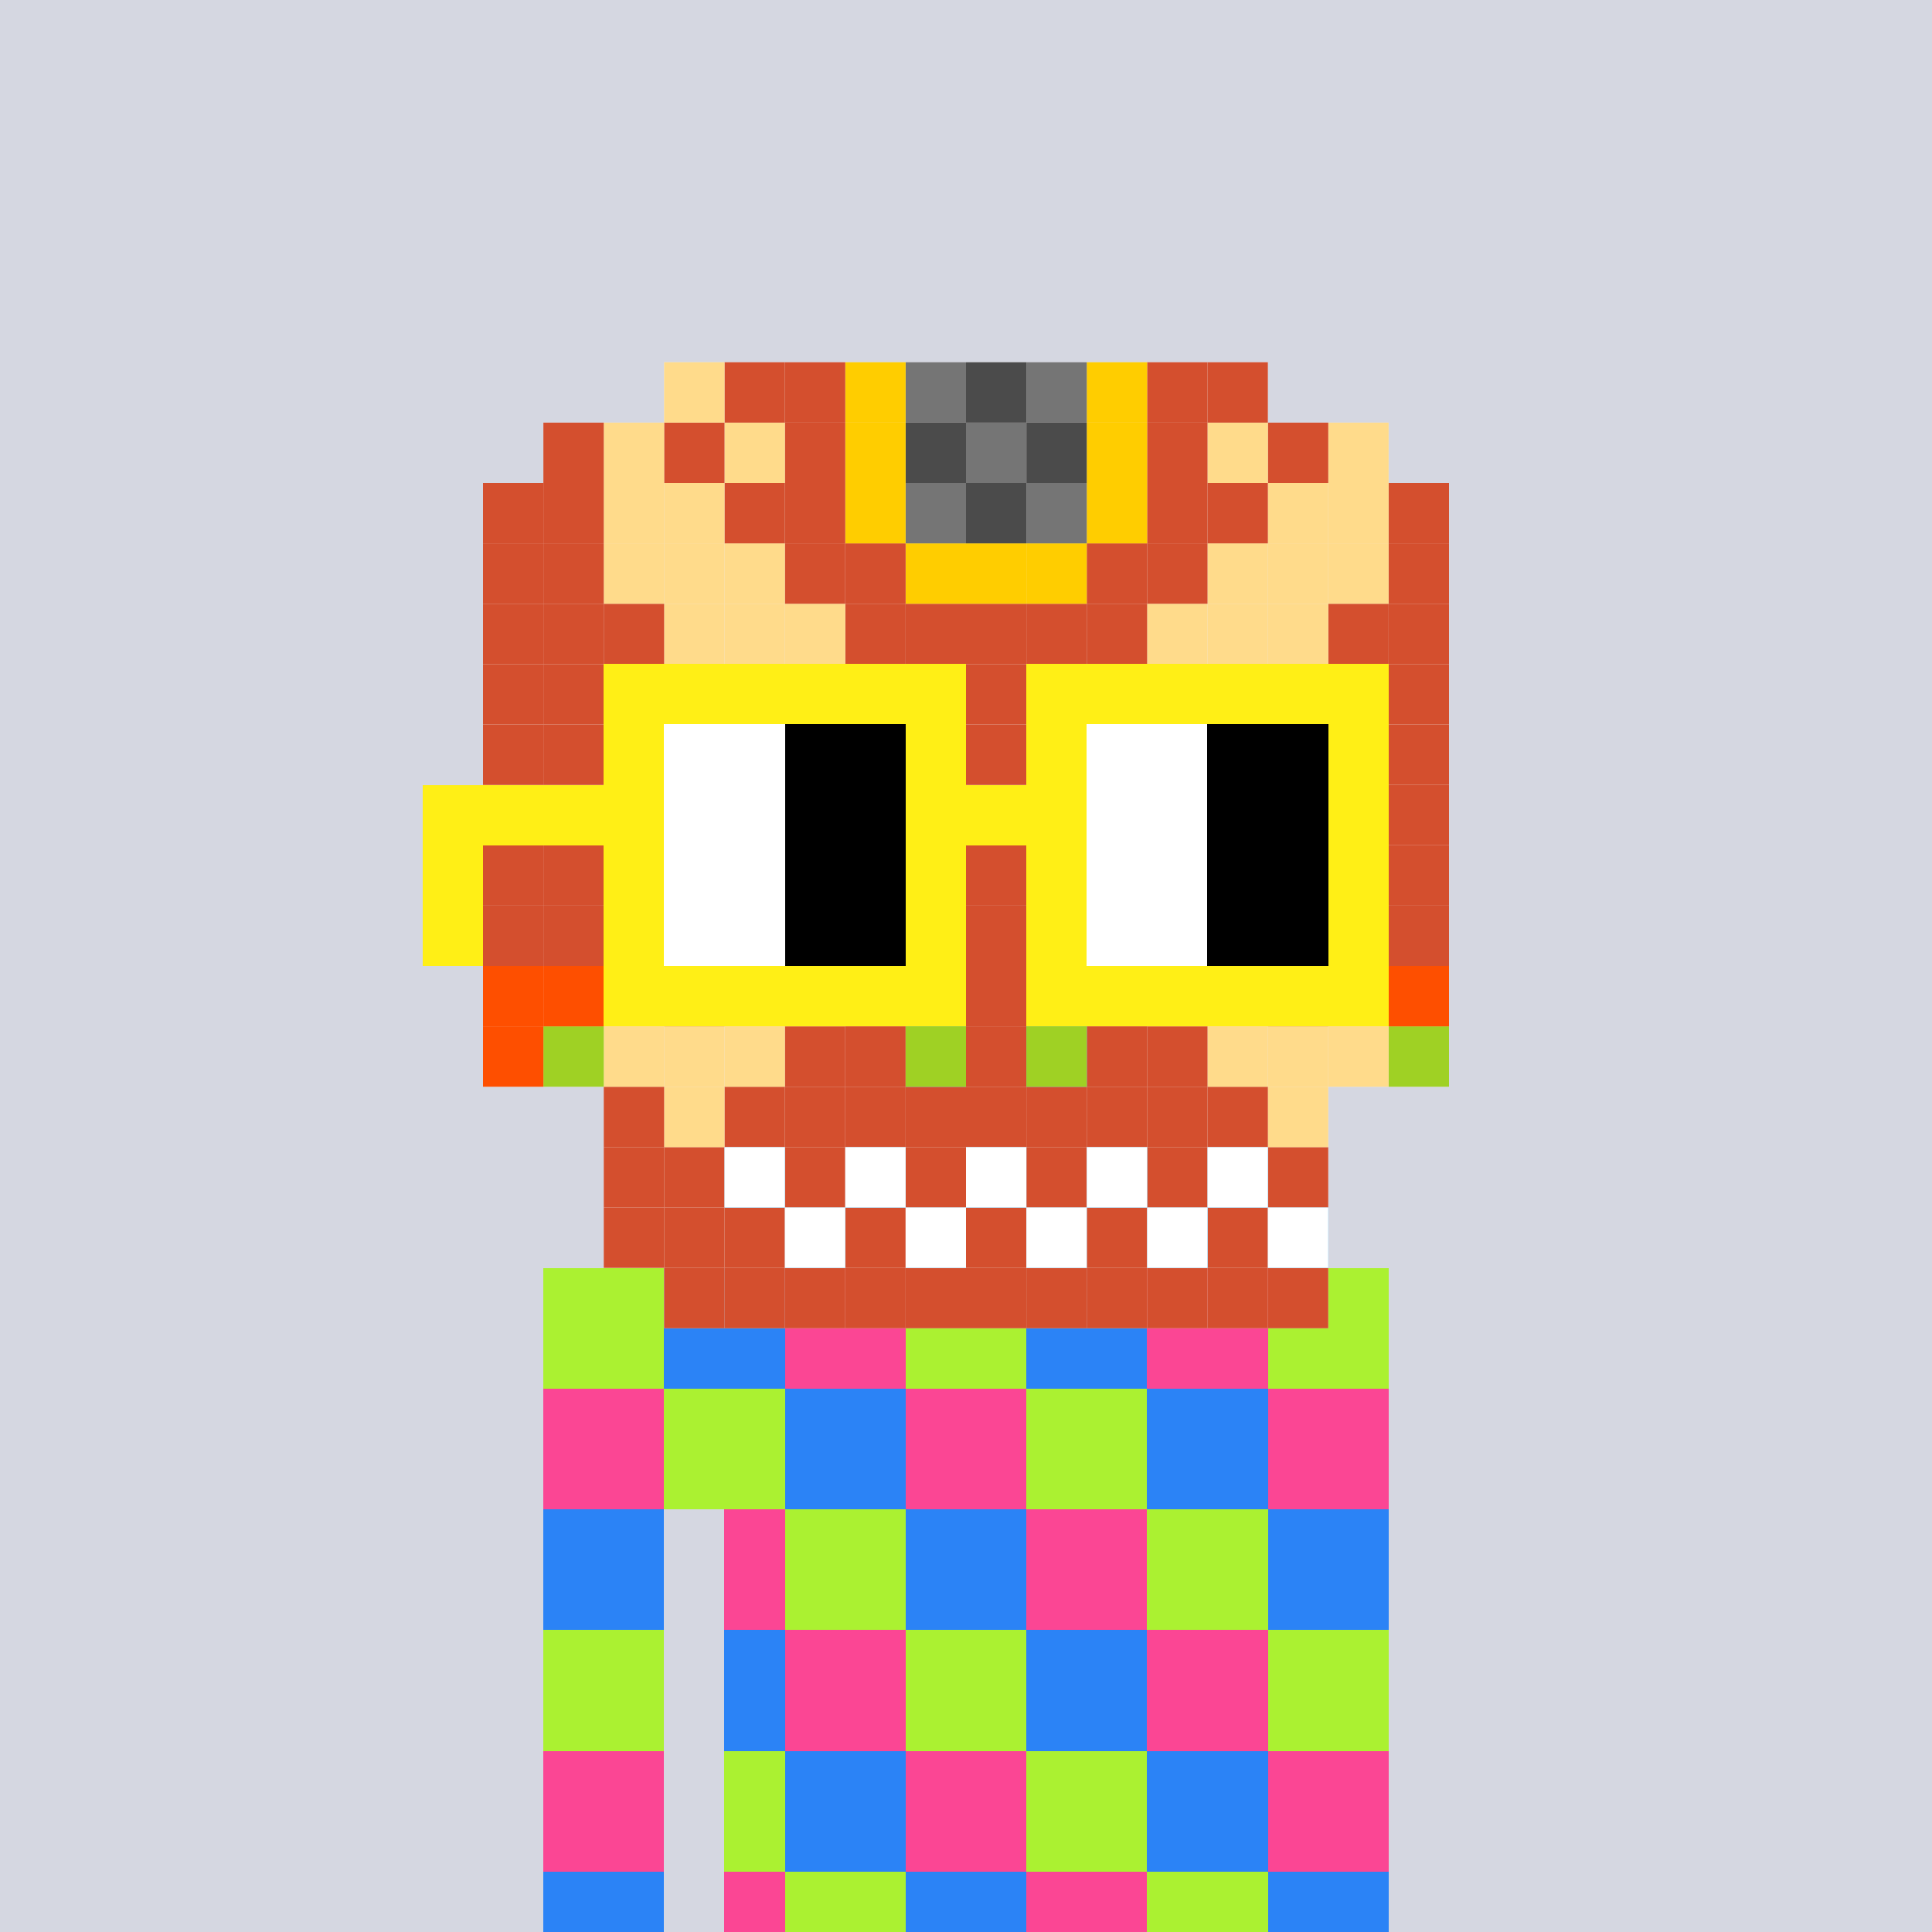 <svg xmlns="http://www.w3.org/2000/svg"  width="320" height="320" ><rect width="100%" height="100%" fill="#333333" stroke="none"/><svg xmlns="http://www.w3.org/2000/svg" width="320" height="320" viewBox="0 0 320 320" shape-rendering="crispEdges"><rect width="100%" height="100%" fill="#d5d7e1"/></svg><svg xmlns="http://www.w3.org/2000/svg" width="320" height="320" viewBox="0 0 320 320" shape-rendering="crispEdges"><rect width="100%" height="100%" fill="none"/><rect width="140" height="10" x="90" y="210" fill="#4bea69" shape-rendering="crispEdges"/><rect width="140" height="10" x="90" y="220" fill="#4bea69" shape-rendering="crispEdges"/><rect width="140" height="10" x="90" y="230" fill="#4bea69" shape-rendering="crispEdges"/><rect width="140" height="10" x="90" y="240" fill="#4bea69" shape-rendering="crispEdges"/><rect width="20" height="10" x="90" y="250" fill="#4bea69" shape-rendering="crispEdges"/><rect width="110" height="10" x="120" y="250" fill="#4bea69" shape-rendering="crispEdges"/><rect width="20" height="10" x="90" y="260" fill="#4bea69" shape-rendering="crispEdges"/><rect width="110" height="10" x="120" y="260" fill="#4bea69" shape-rendering="crispEdges"/><rect width="20" height="10" x="90" y="270" fill="#4bea69" shape-rendering="crispEdges"/><rect width="110" height="10" x="120" y="270" fill="#4bea69" shape-rendering="crispEdges"/><rect width="20" height="10" x="90" y="280" fill="#4bea69" shape-rendering="crispEdges"/><rect width="110" height="10" x="120" y="280" fill="#4bea69" shape-rendering="crispEdges"/><rect width="20" height="10" x="90" y="290" fill="#4bea69" shape-rendering="crispEdges"/><rect width="110" height="10" x="120" y="290" fill="#4bea69" shape-rendering="crispEdges"/><rect width="20" height="10" x="90" y="300" fill="#4bea69" shape-rendering="crispEdges"/><rect width="110" height="10" x="120" y="300" fill="#4bea69" shape-rendering="crispEdges"/><rect width="20" height="10" x="90" y="310" fill="#4bea69" shape-rendering="crispEdges"/><rect width="110" height="10" x="120" y="310" fill="#4bea69" shape-rendering="crispEdges"/></svg><svg xmlns="http://www.w3.org/2000/svg" width="320" height="320" viewBox="0 0 320 320" shape-rendering="crispEdges"><rect width="100%" height="100%" fill="none"/><rect width="20" height="10" x="90" y="210" fill="#abf131" shape-rendering="crispEdges"/><rect width="20" height="10" x="110" y="210" fill="#2b83f6" shape-rendering="crispEdges"/><rect width="20" height="10" x="130" y="210" fill="#fb4694" shape-rendering="crispEdges"/><rect width="20" height="10" x="150" y="210" fill="#abf131" shape-rendering="crispEdges"/><rect width="20" height="10" x="170" y="210" fill="#2b83f6" shape-rendering="crispEdges"/><rect width="20" height="10" x="190" y="210" fill="#fb4694" shape-rendering="crispEdges"/><rect width="20" height="10" x="210" y="210" fill="#abf131" shape-rendering="crispEdges"/><rect width="20" height="10" x="90" y="220" fill="#abf131" shape-rendering="crispEdges"/><rect width="20" height="10" x="110" y="220" fill="#2b83f6" shape-rendering="crispEdges"/><rect width="20" height="10" x="130" y="220" fill="#fb4694" shape-rendering="crispEdges"/><rect width="20" height="10" x="150" y="220" fill="#abf131" shape-rendering="crispEdges"/><rect width="20" height="10" x="170" y="220" fill="#2b83f6" shape-rendering="crispEdges"/><rect width="20" height="10" x="190" y="220" fill="#fb4694" shape-rendering="crispEdges"/><rect width="20" height="10" x="210" y="220" fill="#abf131" shape-rendering="crispEdges"/><rect width="20" height="10" x="90" y="230" fill="#fb4694" shape-rendering="crispEdges"/><rect width="20" height="10" x="110" y="230" fill="#abf131" shape-rendering="crispEdges"/><rect width="20" height="10" x="130" y="230" fill="#2b83f6" shape-rendering="crispEdges"/><rect width="20" height="10" x="150" y="230" fill="#fb4694" shape-rendering="crispEdges"/><rect width="20" height="10" x="170" y="230" fill="#abf131" shape-rendering="crispEdges"/><rect width="20" height="10" x="190" y="230" fill="#2b83f6" shape-rendering="crispEdges"/><rect width="20" height="10" x="210" y="230" fill="#fb4694" shape-rendering="crispEdges"/><rect width="20" height="10" x="90" y="240" fill="#fb4694" shape-rendering="crispEdges"/><rect width="20" height="10" x="110" y="240" fill="#abf131" shape-rendering="crispEdges"/><rect width="20" height="10" x="130" y="240" fill="#2b83f6" shape-rendering="crispEdges"/><rect width="20" height="10" x="150" y="240" fill="#fb4694" shape-rendering="crispEdges"/><rect width="20" height="10" x="170" y="240" fill="#abf131" shape-rendering="crispEdges"/><rect width="20" height="10" x="190" y="240" fill="#2b83f6" shape-rendering="crispEdges"/><rect width="20" height="10" x="210" y="240" fill="#fb4694" shape-rendering="crispEdges"/><rect width="20" height="10" x="90" y="250" fill="#2b83f6" shape-rendering="crispEdges"/><rect width="10" height="10" x="120" y="250" fill="#fb4694" shape-rendering="crispEdges"/><rect width="20" height="10" x="130" y="250" fill="#abf131" shape-rendering="crispEdges"/><rect width="20" height="10" x="150" y="250" fill="#2b83f6" shape-rendering="crispEdges"/><rect width="20" height="10" x="170" y="250" fill="#fb4694" shape-rendering="crispEdges"/><rect width="20" height="10" x="190" y="250" fill="#abf131" shape-rendering="crispEdges"/><rect width="20" height="10" x="210" y="250" fill="#2b83f6" shape-rendering="crispEdges"/><rect width="20" height="10" x="90" y="260" fill="#2b83f6" shape-rendering="crispEdges"/><rect width="10" height="10" x="120" y="260" fill="#fb4694" shape-rendering="crispEdges"/><rect width="20" height="10" x="130" y="260" fill="#abf131" shape-rendering="crispEdges"/><rect width="20" height="10" x="150" y="260" fill="#2b83f6" shape-rendering="crispEdges"/><rect width="20" height="10" x="170" y="260" fill="#fb4694" shape-rendering="crispEdges"/><rect width="20" height="10" x="190" y="260" fill="#abf131" shape-rendering="crispEdges"/><rect width="20" height="10" x="210" y="260" fill="#2b83f6" shape-rendering="crispEdges"/><rect width="20" height="10" x="90" y="270" fill="#abf131" shape-rendering="crispEdges"/><rect width="10" height="10" x="120" y="270" fill="#2b83f6" shape-rendering="crispEdges"/><rect width="20" height="10" x="130" y="270" fill="#fb4694" shape-rendering="crispEdges"/><rect width="20" height="10" x="150" y="270" fill="#abf131" shape-rendering="crispEdges"/><rect width="20" height="10" x="170" y="270" fill="#2b83f6" shape-rendering="crispEdges"/><rect width="20" height="10" x="190" y="270" fill="#fb4694" shape-rendering="crispEdges"/><rect width="20" height="10" x="210" y="270" fill="#abf131" shape-rendering="crispEdges"/><rect width="20" height="10" x="90" y="280" fill="#abf131" shape-rendering="crispEdges"/><rect width="10" height="10" x="120" y="280" fill="#2b83f6" shape-rendering="crispEdges"/><rect width="20" height="10" x="130" y="280" fill="#fb4694" shape-rendering="crispEdges"/><rect width="20" height="10" x="150" y="280" fill="#abf131" shape-rendering="crispEdges"/><rect width="20" height="10" x="170" y="280" fill="#2b83f6" shape-rendering="crispEdges"/><rect width="20" height="10" x="190" y="280" fill="#fb4694" shape-rendering="crispEdges"/><rect width="20" height="10" x="210" y="280" fill="#abf131" shape-rendering="crispEdges"/><rect width="20" height="10" x="90" y="290" fill="#fb4694" shape-rendering="crispEdges"/><rect width="10" height="10" x="120" y="290" fill="#abf131" shape-rendering="crispEdges"/><rect width="20" height="10" x="130" y="290" fill="#2b83f6" shape-rendering="crispEdges"/><rect width="20" height="10" x="150" y="290" fill="#fb4694" shape-rendering="crispEdges"/><rect width="20" height="10" x="170" y="290" fill="#abf131" shape-rendering="crispEdges"/><rect width="20" height="10" x="190" y="290" fill="#2b83f6" shape-rendering="crispEdges"/><rect width="20" height="10" x="210" y="290" fill="#fb4694" shape-rendering="crispEdges"/><rect width="20" height="10" x="90" y="300" fill="#fb4694" shape-rendering="crispEdges"/><rect width="10" height="10" x="120" y="300" fill="#abf131" shape-rendering="crispEdges"/><rect width="20" height="10" x="130" y="300" fill="#2b83f6" shape-rendering="crispEdges"/><rect width="20" height="10" x="150" y="300" fill="#fb4694" shape-rendering="crispEdges"/><rect width="20" height="10" x="170" y="300" fill="#abf131" shape-rendering="crispEdges"/><rect width="20" height="10" x="190" y="300" fill="#2b83f6" shape-rendering="crispEdges"/><rect width="20" height="10" x="210" y="300" fill="#fb4694" shape-rendering="crispEdges"/><rect width="20" height="10" x="90" y="310" fill="#2b83f6" shape-rendering="crispEdges"/><rect width="10" height="10" x="120" y="310" fill="#fb4694" shape-rendering="crispEdges"/><rect width="20" height="10" x="130" y="310" fill="#abf131" shape-rendering="crispEdges"/><rect width="20" height="10" x="150" y="310" fill="#2b83f6" shape-rendering="crispEdges"/><rect width="20" height="10" x="170" y="310" fill="#fb4694" shape-rendering="crispEdges"/><rect width="20" height="10" x="190" y="310" fill="#abf131" shape-rendering="crispEdges"/><rect width="20" height="10" x="210" y="310" fill="#2b83f6" shape-rendering="crispEdges"/></svg><!-- Generator: Adobe Illustrator 27.0.0, SVG Export Plug-In . SVG Version: 6.00 Build 0)  --><svg xmlns="http://www.w3.org/2000/svg" xmlns:xlink="http://www.w3.org/1999/xlink" version="1.1" id="Capa_1" x="0px" y="0px" viewBox="0 0 320 320" style="enable-background:new 0 0 320 320;" xml:space="preserve">
<style type="text/css">
	.st0{fill:#F6F1EE;}
	.st1{fill:#9FD124;}
	.st2{fill:#FE4F00;}
	.st3{fill:#D44F2E;}
	.st4{fill:#FFDB8B;}
	.st5{fill:#37B8FF;}
	.st6{fill:#FEA90C;}
	.st7{fill:#B5FF24;}
	.st8{fill:#FFFF00;}
	.st9{fill:#FFADF5;}
	.st10{fill:#FFCD00;}
	.st11{fill:#757575;}
	.st12{fill:#4B4B4B;}
	.st13{fill:#FFFFFF;}
</style>
<g id="Color_Calavera">
	<g>
		<g id="XMLID_00000142896488328729736030000010707074454747231906_">
			<g>
				<rect x="230" y="170" class="st0" width="10" height="10"/>
				<rect x="230" y="160" class="st0" width="10" height="10"/>
				<rect x="230" y="150" class="st0" width="10" height="10"/>
				<rect x="230" y="140" class="st0" width="10" height="10"/>
				<rect x="230" y="130" class="st0" width="10" height="10"/>
				<rect x="230" y="120" class="st0" width="10" height="10"/>
				<rect x="230" y="110" class="st0" width="10" height="10"/>
				<rect x="230" y="100" class="st0" width="10" height="10"/>
				<rect x="230" y="90" class="st0" width="10" height="10"/>
				<rect x="230" y="80" class="st0" width="10" height="10"/>
				<rect x="220" y="170" class="st0" width="10" height="10"/>
				<rect x="220" y="160" class="st0" width="10" height="10"/>
				<rect x="220" y="150" class="st0" width="10" height="10"/>
				<rect x="220" y="140" class="st0" width="10" height="10"/>
				<rect x="220" y="130" class="st0" width="10" height="10"/>
				<rect x="220" y="120" class="st0" width="10" height="10"/>
				<rect x="220" y="110" class="st0" width="10" height="10"/>
				<rect x="220" y="100" class="st0" width="10" height="10"/>
				<rect x="220" y="90" class="st0" width="10" height="10"/>
				<rect x="220" y="80" class="st0" width="10" height="10"/>
				<rect x="220" y="70" class="st0" width="10" height="10"/>
				<rect x="210" y="210" class="st0" width="10" height="10"/>
				<rect x="210" y="200" class="st0" width="10" height="10"/>
				<rect x="210" y="190" class="st0" width="10" height="10"/>
				<rect x="210" y="180" class="st0" width="10" height="10"/>
				<rect x="210" y="170" class="st0" width="10" height="10"/>
				<rect x="210" y="160" class="st0" width="10" height="10"/>
				<rect x="210" y="150" class="st0" width="10" height="10"/>
				<rect x="210" y="140" class="st0" width="10" height="10"/>
				<rect x="210" y="130" class="st0" width="10" height="10"/>
				<rect x="210" y="120" class="st0" width="10" height="10"/>
				<rect x="210" y="110" class="st0" width="10" height="10"/>
				<rect x="210" y="100" class="st0" width="10" height="10"/>
				<rect x="210" y="90" class="st0" width="10" height="10"/>
				<rect x="210" y="80" class="st0" width="10" height="10"/>
				<rect x="210" y="70" class="st0" width="10" height="10"/>
				<rect x="200" y="210" class="st0" width="10" height="10"/>
				<rect x="200" y="200" class="st0" width="10" height="10"/>
				<rect x="200" y="190" class="st0" width="10" height="10"/>
				<rect x="200" y="180" class="st0" width="10" height="10"/>
				<rect x="200" y="170" class="st0" width="10" height="10"/>
				<rect x="200" y="160" class="st0" width="10" height="10"/>
				<rect x="200" y="150" class="st0" width="10" height="10"/>
				<rect x="200" y="140" class="st0" width="10" height="10"/>
				<rect x="200" y="130" class="st0" width="10" height="10"/>
				<rect x="200" y="120" class="st0" width="10" height="10"/>
				<rect x="200" y="110" class="st0" width="10" height="10"/>
				<rect x="200" y="100" class="st0" width="10" height="10"/>
				<rect x="200" y="90" class="st0" width="10" height="10"/>
				<rect x="200" y="80" class="st0" width="10" height="10"/>
				<rect x="200" y="70" class="st0" width="10" height="10"/>
				<rect x="200" y="60" class="st0" width="10" height="10"/>
				<rect x="190" y="210" class="st0" width="10" height="10"/>
				<rect x="190" y="200" class="st0" width="10" height="10"/>
				<rect x="190" y="190" class="st0" width="10" height="10"/>
				<rect x="190" y="180" class="st0" width="10" height="10"/>
				<rect x="190" y="170" class="st0" width="10" height="10"/>
				<rect x="190" y="160" class="st0" width="10" height="10"/>
				<rect x="190" y="150" class="st0" width="10" height="10"/>
				<rect x="190" y="140" class="st0" width="10" height="10"/>
				<rect x="190" y="130" class="st0" width="10" height="10"/>
				<rect x="190" y="120" class="st0" width="10" height="10"/>
				<rect x="190" y="110" class="st0" width="10" height="10"/>
				<rect x="190" y="100" class="st0" width="10" height="10"/>
				<rect x="190" y="90" class="st0" width="10" height="10"/>
				<rect x="190" y="80" class="st0" width="10" height="10"/>
				<rect x="190" y="70" class="st0" width="10" height="10"/>
				<rect x="190" y="60" class="st0" width="10" height="10"/>
				<rect x="180" y="210" class="st0" width="10" height="10"/>
				<rect x="180" y="200" class="st0" width="10" height="10"/>
				<rect x="180" y="190" class="st0" width="10" height="10"/>
				<rect x="180" y="180" class="st0" width="10" height="10"/>
				<rect x="180" y="170" class="st0" width="10" height="10"/>
				<rect x="180" y="160" class="st0" width="10" height="10"/>
				<rect x="180" y="150" class="st0" width="10" height="10"/>
				<rect x="180" y="140" class="st0" width="10" height="10"/>
				<rect x="180" y="130" class="st0" width="10" height="10"/>
				<rect x="180" y="120" class="st0" width="10" height="10"/>
				<rect x="180" y="110" class="st0" width="10" height="10"/>
				<rect x="180" y="100" class="st0" width="10" height="10"/>
				<rect x="180" y="90" class="st0" width="10" height="10"/>
				<rect x="180" y="80" class="st0" width="10" height="10"/>
				<rect x="180" y="70" class="st0" width="10" height="10"/>
				<rect x="180" y="60" class="st0" width="10" height="10"/>
				<rect x="170" y="210" class="st0" width="10" height="10"/>
				<rect x="170" y="200" class="st0" width="10" height="10"/>
				<rect x="170" y="190" class="st0" width="10" height="10"/>
				<rect x="170" y="180" class="st0" width="10" height="10"/>
				<rect x="170" y="170" class="st0" width="10" height="10"/>
				<rect x="170" y="160" class="st0" width="10" height="10"/>
				<rect x="170" y="150" class="st0" width="10" height="10"/>
				<rect x="170" y="140" class="st0" width="10" height="10"/>
				<rect x="170" y="130" class="st0" width="10" height="10"/>
				<rect x="170" y="120" class="st0" width="10" height="10"/>
				<rect x="170" y="110" class="st0" width="10" height="10"/>
				<rect x="170" y="100" class="st0" width="10" height="10"/>
				<rect x="170" y="90" class="st0" width="10" height="10"/>
				<rect x="170" y="80" class="st0" width="10" height="10"/>
				<rect x="170" y="70" class="st0" width="10" height="10"/>
				<rect x="170" y="60" class="st0" width="10" height="10"/>
				<rect x="160" y="210" class="st0" width="10" height="10"/>
				<rect x="160" y="200" class="st0" width="10" height="10"/>
				<rect x="160" y="190" class="st0" width="10" height="10"/>
				<rect x="160" y="180" class="st0" width="10" height="10"/>
				<rect x="160" y="170" class="st0" width="10" height="10"/>
				<rect x="160" y="160" class="st0" width="10" height="10"/>
				<rect x="160" y="150" class="st0" width="10" height="10"/>
				<rect x="160" y="140" class="st0" width="10" height="10"/>
				<rect x="160" y="130" class="st0" width="10" height="10"/>
				<rect x="160" y="120" class="st0" width="10" height="10"/>
				<rect x="160" y="110" class="st0" width="10" height="10"/>
				<rect x="160" y="100" class="st0" width="10" height="10"/>
				<rect x="160" y="90" class="st0" width="10" height="10"/>
				<rect x="160" y="80" class="st0" width="10" height="10"/>
				<rect x="160" y="70" class="st0" width="10" height="10"/>
				<rect x="160" y="60" class="st0" width="10" height="10"/>
				<rect x="150" y="210" class="st0" width="10" height="10"/>
				<rect x="150" y="200" class="st0" width="10" height="10"/>
				<rect x="150" y="190" class="st0" width="10" height="10"/>
				<rect x="150" y="180" class="st0" width="10" height="10"/>
				<rect x="150" y="170" class="st0" width="10" height="10"/>
				<rect x="150" y="160" class="st0" width="10" height="10"/>
				<rect x="150" y="150" class="st0" width="10" height="10"/>
				<rect x="150" y="140" class="st0" width="10" height="10"/>
				<rect x="150" y="130" class="st0" width="10" height="10"/>
				<rect x="150" y="120" class="st0" width="10" height="10"/>
				<rect x="150" y="110" class="st0" width="10" height="10"/>
				<rect x="150" y="100" class="st0" width="10" height="10"/>
				<rect x="150" y="90" class="st0" width="10" height="10"/>
				<rect x="150" y="80" class="st0" width="10" height="10"/>
				<rect x="150" y="70" class="st0" width="10" height="10"/>
				<rect x="150" y="60" class="st0" width="10" height="10"/>
				<rect x="140" y="210" class="st0" width="10" height="10"/>
				<rect x="140" y="200" class="st0" width="10" height="10"/>
				<rect x="140" y="190" class="st0" width="10" height="10"/>
				<rect x="140" y="180" class="st0" width="10" height="10"/>
				<rect x="140" y="170" class="st0" width="10" height="10"/>
				<rect x="140" y="160" class="st0" width="10" height="10"/>
				<rect x="140" y="150" class="st0" width="10" height="10"/>
				<rect x="140" y="140" class="st0" width="10" height="10"/>
				<rect x="140" y="130" class="st0" width="10" height="10"/>
				<rect x="140" y="120" class="st0" width="10" height="10"/>
				<rect x="140" y="110" class="st0" width="10" height="10"/>
				<rect x="140" y="100" class="st0" width="10" height="10"/>
				<rect x="140" y="90" class="st0" width="10" height="10"/>
				<rect x="140" y="80" class="st0" width="10" height="10"/>
				<rect x="140" y="70" class="st0" width="10" height="10"/>
				<rect x="140" y="60" class="st0" width="10" height="10"/>
				<rect x="130" y="210" class="st0" width="10" height="10"/>
				<rect x="130" y="200" class="st0" width="10" height="10"/>
				<rect x="130" y="190" class="st0" width="10" height="10"/>
				<rect x="130" y="180" class="st0" width="10" height="10"/>
				<rect x="130" y="170" class="st0" width="10" height="10"/>
				<rect x="130" y="160" class="st0" width="10" height="10"/>
				<rect x="130" y="150" class="st0" width="10" height="10"/>
				<rect x="130" y="140" class="st0" width="10" height="10"/>
				<rect x="130" y="130" class="st0" width="10" height="10"/>
				<rect x="130" y="120" class="st0" width="10" height="10"/>
				<rect x="130" y="110" class="st0" width="10" height="10"/>
				<rect x="130" y="100" class="st0" width="10" height="10"/>
				<rect x="130" y="90" class="st0" width="10" height="10"/>
				<rect x="130" y="80" class="st0" width="10" height="10"/>
				<rect x="130" y="70" class="st0" width="10" height="10"/>
				<rect x="130" y="60" class="st0" width="10" height="10"/>
				<rect x="120" y="210" class="st0" width="10" height="10"/>
				<rect x="120" y="200" class="st0" width="10" height="10"/>
				<rect x="120" y="190" class="st0" width="10" height="10"/>
				<rect x="120" y="180" class="st0" width="10" height="10"/>
				<rect x="120" y="170" class="st0" width="10" height="10"/>
				<rect x="120" y="160" class="st0" width="10" height="10"/>
				<rect x="120" y="150" class="st0" width="10" height="10"/>
				<rect x="120" y="140" class="st0" width="10" height="10"/>
				<rect x="120" y="130" class="st0" width="10" height="10"/>
				<rect x="120" y="120" class="st0" width="10" height="10"/>
				<rect x="120" y="110" class="st0" width="10" height="10"/>
				<rect x="120" y="100" class="st0" width="10" height="10"/>
				<rect x="120" y="90" class="st0" width="10" height="10"/>
				<rect x="120" y="80" class="st0" width="10" height="10"/>
				<rect x="120" y="70" class="st0" width="10" height="10"/>
				<rect x="120" y="60" class="st0" width="10" height="10"/>
				<rect x="110" y="210" class="st0" width="10" height="10"/>
				<rect x="110" y="200" class="st0" width="10" height="10"/>
				<rect x="110" y="190" class="st0" width="10" height="10"/>
				<rect x="110" y="180" class="st0" width="10" height="10"/>
				<rect x="110" y="170" class="st0" width="10" height="10"/>
				<rect x="110" y="160" class="st0" width="10" height="10"/>
				<rect x="110" y="150" class="st0" width="10" height="10"/>
				<rect x="110" y="140" class="st0" width="10" height="10"/>
				<rect x="110" y="130" class="st0" width="10" height="10"/>
				<rect x="110" y="120" class="st0" width="10" height="10"/>
				<rect x="110" y="110" class="st0" width="10" height="10"/>
				<rect x="110" y="100" class="st0" width="10" height="10"/>
				<rect x="110" y="90" class="st0" width="10" height="10"/>
				<rect x="110" y="80" class="st0" width="10" height="10"/>
				<rect x="110" y="70" class="st0" width="10" height="10"/>
				<rect x="110" y="60" class="st0" width="10" height="10"/>
				<rect x="100" y="200" class="st0" width="10" height="10"/>
				<rect x="100" y="190" class="st0" width="10" height="10"/>
				<rect x="100" y="180" class="st0" width="10" height="10"/>
				<rect x="100" y="170" class="st0" width="10" height="10"/>
				<rect x="100" y="160" class="st0" width="10" height="10"/>
				<rect x="100" y="150" class="st0" width="10" height="10"/>
				<rect x="100" y="140" class="st0" width="10" height="10"/>
				<rect x="100" y="130" class="st0" width="10" height="10"/>
				<rect x="100" y="120" class="st0" width="10" height="10"/>
				<rect x="100" y="110" class="st0" width="10" height="10"/>
				<rect x="100" y="100" class="st0" width="10" height="10"/>
				<rect x="100" y="90" class="st0" width="10" height="10"/>
				<rect x="100" y="80" class="st0" width="10" height="10"/>
				<rect x="100" y="70" class="st0" width="10" height="10"/>
				<rect x="90" y="170" class="st0" width="10" height="10"/>
				<rect x="90" y="160" class="st0" width="10" height="10"/>
				<rect x="90" y="150" class="st0" width="10" height="10"/>
				<rect x="90" y="140" class="st0" width="10" height="10"/>
				<rect x="90" y="130" class="st0" width="10" height="10"/>
				<rect x="90" y="120" class="st0" width="10" height="10"/>
				<rect x="90" y="110" class="st0" width="10" height="10"/>
				<rect x="90" y="100" class="st0" width="10" height="10"/>
				<rect x="90" y="90" class="st0" width="10" height="10"/>
				<rect x="90" y="80" class="st0" width="10" height="10"/>
				<rect x="90" y="70" class="st0" width="10" height="10"/>
				<rect x="80" y="170" class="st0" width="10" height="10"/>
				<rect x="80" y="160" class="st0" width="10" height="10"/>
				<rect x="80" y="150" class="st0" width="10" height="10"/>
				<rect x="80" y="140" class="st0" width="10" height="10"/>
				<rect x="80" y="130" class="st0" width="10" height="10"/>
				<rect x="80" y="120" class="st0" width="10" height="10"/>
				<rect x="80" y="110" class="st0" width="10" height="10"/>
				<rect x="80" y="100" class="st0" width="10" height="10"/>
				<rect x="80" y="90" class="st0" width="10" height="10"/>
				<rect x="80" y="80" class="st0" width="10" height="10"/>
			</g>
		</g>
	</g>
</g>
<g>
	<g id="XMLID_00000052101614396897670920000010356483132392449445_">
		<g>
			<rect x="230" y="170" class="st1" width="10" height="10"/>
			<rect x="230" y="160" class="st2" width="10" height="10"/>
			<rect x="230" y="150" class="st3" width="10" height="10"/>
			<rect x="230" y="140" class="st3" width="10" height="10"/>
			<rect x="230" y="130" class="st3" width="10" height="10"/>
			<rect x="230" y="120" class="st3" width="10" height="10"/>
			<rect x="230" y="110" class="st3" width="10" height="10"/>
			<rect x="230" y="100" class="st3" width="10" height="10"/>
			<rect x="230" y="90" class="st3" width="10" height="10"/>
			<rect x="230" y="80" class="st3" width="10" height="10"/>
			<rect x="220" y="170" class="st4" width="10" height="10"/>
			<rect x="220" y="160" class="st4" width="10" height="10"/>
			<rect x="220" y="150" class="st3" width="10" height="10"/>
			<rect x="220" y="140" class="st3" width="10" height="10"/>
			<rect x="220" y="130" class="st3" width="10" height="10"/>
			<rect x="220" y="120" class="st3" width="10" height="10"/>
			<rect x="220" y="110" class="st3" width="10" height="10"/>
			<rect x="220" y="100" class="st3" width="10" height="10"/>
			<rect x="220" y="90" class="st4" width="10" height="10"/>
			<rect x="220" y="80" class="st4" width="10" height="10"/>
			<rect x="220" y="70" class="st4" width="10" height="10"/>
			<rect x="210" y="210" class="st3" width="10" height="10"/>
			<rect x="210" y="200" class="st5" width="10" height="10"/>
			<rect x="210" y="190" class="st3" width="10" height="10"/>
			<rect x="210" y="180" class="st4" width="10" height="10"/>
			<rect x="210" y="170" class="st4" width="10" height="10"/>
			<rect x="210" y="160" class="st3" width="10" height="10"/>
			<rect x="210" y="150" class="st4" width="10" height="10"/>
			<rect x="210" y="140" class="st4" width="10" height="10"/>
			<rect x="210" y="130" class="st4" width="10" height="10"/>
			<rect x="210" y="120" class="st4" width="10" height="10"/>
			<rect x="210" y="110" class="st4" width="10" height="10"/>
			<rect x="210" y="100" class="st4" width="10" height="10"/>
			<rect x="210" y="90" class="st4" width="10" height="10"/>
			<rect x="210" y="80" class="st4" width="10" height="10"/>
			<rect x="210" y="70" class="st3" width="10" height="10"/>
			<rect x="200" y="210" class="st3" width="10" height="10"/>
			<rect x="200" y="200" class="st3" width="10" height="10"/>
			<rect x="200" y="190" class="st5" width="10" height="10"/>
			<rect x="200" y="180" class="st3" width="10" height="10"/>
			<rect x="200" y="170" class="st4" width="10" height="10"/>
			<rect x="200" y="160" class="st4" width="10" height="10"/>
			<rect x="200" y="150" class="st4" width="10" height="10"/>
			<rect x="200" y="140" class="st6" width="10" height="10"/>
			<rect x="200" y="130" class="st6" width="10" height="10"/>
			<rect x="200" y="120" class="st7" width="10" height="10"/>
			<rect x="200" y="110" class="st4" width="10" height="10"/>
			<rect x="200" y="100" class="st4" width="10" height="10"/>
			<rect x="200" y="90" class="st4" width="10" height="10"/>
			<rect x="200" y="80" class="st3" width="10" height="10"/>
			<rect x="200" y="70" class="st4" width="10" height="10"/>
			<rect x="200" y="60" class="st3" width="10" height="10"/>
			<rect x="190" y="210" class="st3" width="10" height="10"/>
			<rect x="190" y="200" class="st5" width="10" height="10"/>
			<rect x="190" y="190" class="st3" width="10" height="10"/>
			<rect x="190" y="180" class="st3" width="10" height="10"/>
			<rect x="190" y="170" class="st3" width="10" height="10"/>
			<rect x="190" y="160" class="st4" width="10" height="10"/>
			<rect x="190" y="150" class="st4" width="10" height="10"/>
			<rect x="190" y="140" class="st6" width="10" height="10"/>
			<rect x="190" y="130" class="st8" width="10" height="10"/>
			<rect x="190" y="120" class="st6" width="10" height="10"/>
			<rect x="190" y="110" class="st4" width="10" height="10"/>
			<rect x="190" y="100" class="st4" width="10" height="10"/>
			<rect x="190" y="90" class="st3" width="10" height="10"/>
			<rect x="190" y="80" class="st3" width="10" height="10"/>
			<rect x="190" y="70" class="st3" width="10" height="10"/>
			<rect x="190" y="60" class="st3" width="10" height="10"/>
			<rect x="180" y="210" class="st3" width="10" height="10"/>
			<rect x="180" y="200" class="st3" width="10" height="10"/>
			<rect x="180" y="190" class="st5" width="10" height="10"/>
			<rect x="180" y="180" class="st3" width="10" height="10"/>
			<rect x="180" y="170" class="st3" width="10" height="10"/>
			<rect x="180" y="160" class="st3" width="10" height="10"/>
			<rect x="180" y="150" class="st4" width="10" height="10"/>
			<rect x="180" y="140" class="st9" width="10" height="10"/>
			<rect x="180" y="130" class="st6" width="10" height="10"/>
			<rect x="180" y="120" class="st6" width="10" height="10"/>
			<rect x="180" y="110" class="st4" width="10" height="10"/>
			<rect x="180" y="100" class="st3" width="10" height="10"/>
			<rect x="180" y="90" class="st3" width="10" height="10"/>
			<rect x="180" y="80" class="st10" width="10" height="10"/>
			<rect x="180" y="70" class="st10" width="10" height="10"/>
			<rect x="180" y="60" class="st10" width="10" height="10"/>
			<rect x="170" y="210" class="st3" width="10" height="10"/>
			<rect x="170" y="200" class="st5" width="10" height="10"/>
			<rect x="170" y="190" class="st3" width="10" height="10"/>
			<rect x="170" y="180" class="st3" width="10" height="10"/>
			<rect x="170" y="170" class="st5" width="10" height="10"/>
			<rect x="170" y="160" class="st3" width="10" height="10"/>
			<rect x="170" y="150" class="st4" width="10" height="10"/>
			<rect x="170" y="140" class="st4" width="10" height="10"/>
			<rect x="170" y="130" class="st4" width="10" height="10"/>
			<rect x="170" y="120" class="st4" width="10" height="10"/>
			<rect x="170" y="110" class="st4" width="10" height="10"/>
			<rect x="170" y="100" class="st3" width="10" height="10"/>
			<rect x="170" y="90" class="st10" width="10" height="10"/>
			<rect x="170" y="80" class="st11" width="10" height="10"/>
			<rect x="170" y="70" class="st12" width="10" height="10"/>
			<rect x="170" y="60" class="st11" width="10" height="10"/>
			<rect x="160" y="210" class="st3" width="10" height="10"/>
			<rect x="160" y="200" class="st3" width="10" height="10"/>
			<rect x="160" y="190" class="st5" width="10" height="10"/>
			<rect x="160" y="180" class="st3" width="10" height="10"/>
			<rect x="160" y="170" class="st3" width="10" height="10"/>
			<rect x="160" y="160" class="st3" width="10" height="10"/>
			<rect x="160" y="150" class="st3" width="10" height="10"/>
			<rect x="160" y="140" class="st3" width="10" height="10"/>
			<rect x="160" y="130" class="st3" width="10" height="10"/>
			<rect x="160" y="120" class="st3" width="10" height="10"/>
			<rect x="160" y="110" class="st3" width="10" height="10"/>
			<rect x="160" y="100" class="st3" width="10" height="10"/>
			<rect x="160" y="90" class="st10" width="10" height="10"/>
			<rect x="160" y="80" class="st12" width="10" height="10"/>
			<rect x="160" y="70" class="st11" width="10" height="10"/>
			<rect x="160" y="60" class="st12" width="10" height="10"/>
			<rect x="150" y="210" class="st3" width="10" height="10"/>
			<rect x="150" y="200" class="st5" width="10" height="10"/>
			<rect x="150" y="190" class="st3" width="10" height="10"/>
			<rect x="150" y="180" class="st3" width="10" height="10"/>
			<rect x="150" y="170" class="st5" width="10" height="10"/>
			<rect x="150" y="160" class="st3" width="10" height="10"/>
			<rect x="150" y="150" class="st4" width="10" height="10"/>
			<rect x="150" y="140" class="st4" width="10" height="10"/>
			<rect x="150" y="130" class="st4" width="10" height="10"/>
			<rect x="150" y="120" class="st4" width="10" height="10"/>
			<rect x="150" y="110" class="st4" width="10" height="10"/>
			<rect x="150" y="100" class="st3" width="10" height="10"/>
			<rect x="150" y="90" class="st10" width="10" height="10"/>
			<rect x="150" y="80" class="st11" width="10" height="10"/>
			<rect x="150" y="70" class="st12" width="10" height="10"/>
			<rect x="150" y="60" class="st11" width="10" height="10"/>
			<rect x="140" y="210" class="st3" width="10" height="10"/>
			<rect x="140" y="200" class="st3" width="10" height="10"/>
			<rect x="140" y="190" class="st5" width="10" height="10"/>
			<rect x="140" y="180" class="st3" width="10" height="10"/>
			<rect x="140" y="170" class="st3" width="10" height="10"/>
			<rect x="140" y="160" class="st3" width="10" height="10"/>
			<rect x="140" y="150" class="st4" width="10" height="10"/>
			<rect x="140" y="140" class="st6" width="10" height="10"/>
			<rect x="140" y="130" class="st6" width="10" height="10"/>
			<rect x="140" y="120" class="st7" width="10" height="10"/>
			<rect x="140" y="110" class="st4" width="10" height="10"/>
			<rect x="140" y="100" class="st3" width="10" height="10"/>
			<rect x="140" y="90" class="st3" width="10" height="10"/>
			<rect x="140" y="80" class="st10" width="10" height="10"/>
			<rect x="140" y="70" class="st10" width="10" height="10"/>
			<rect x="140" y="60" class="st10" width="10" height="10"/>
			<rect x="130" y="210" class="st3" width="10" height="10"/>
			<rect x="130" y="200" class="st5" width="10" height="10"/>
			<rect x="130" y="190" class="st3" width="10" height="10"/>
			<rect x="130" y="180" class="st3" width="10" height="10"/>
			<rect x="130" y="170" class="st3" width="10" height="10"/>
			<rect x="130" y="160" class="st4" width="10" height="10"/>
			<rect x="130" y="150" class="st4" width="10" height="10"/>
			<rect x="130" y="140" class="st6" width="10" height="10"/>
			<rect x="130" y="130" class="st8" width="10" height="10"/>
			<rect x="130" y="120" class="st6" width="10" height="10"/>
			<rect x="130" y="110" class="st4" width="10" height="10"/>
			<rect x="130" y="100" class="st4" width="10" height="10"/>
			<rect x="130" y="90" class="st3" width="10" height="10"/>
			<rect x="130" y="80" class="st3" width="10" height="10"/>
			<rect x="130" y="70" class="st3" width="10" height="10"/>
			<rect x="130" y="60" class="st3" width="10" height="10"/>
			<rect x="120" y="210" class="st3" width="10" height="10"/>
			<rect x="120" y="200" class="st3" width="10" height="10"/>
			<rect x="120" y="190" class="st5" width="10" height="10"/>
			<rect x="120" y="180" class="st3" width="10" height="10"/>
			<rect x="120" y="170" class="st4" width="10" height="10"/>
			<rect x="120" y="160" class="st4" width="10" height="10"/>
			<rect x="120" y="150" class="st4" width="10" height="10"/>
			<rect x="120" y="140" class="st9" width="10" height="10"/>
			<rect x="120" y="130" class="st6" width="10" height="10"/>
			<rect x="120" y="120" class="st6" width="10" height="10"/>
			<rect x="120" y="110" class="st4" width="10" height="10"/>
			<rect x="120" y="100" class="st4" width="10" height="10"/>
			<rect x="120" y="90" class="st4" width="10" height="10"/>
			<rect x="120" y="80" class="st3" width="10" height="10"/>
			<rect x="120" y="70" class="st4" width="10" height="10"/>
			<rect x="120" y="60" class="st3" width="10" height="10"/>
			<rect x="110" y="210" class="st3" width="10" height="10"/>
			<rect x="110" y="200" class="st3" width="10" height="10"/>
			<rect x="110" y="190" class="st3" width="10" height="10"/>
			<rect x="110" y="180" class="st4" width="10" height="10"/>
			<rect x="110" y="170" class="st4" width="10" height="10"/>
			<rect x="110" y="160" class="st3" width="10" height="10"/>
			<rect x="110" y="150" class="st4" width="10" height="10"/>
			<rect x="110" y="140" class="st4" width="10" height="10"/>
			<rect x="110" y="130" class="st4" width="10" height="10"/>
			<rect x="110" y="120" class="st4" width="10" height="10"/>
			<rect x="110" y="110" class="st4" width="10" height="10"/>
			<rect x="110" y="100" class="st4" width="10" height="10"/>
			<rect x="110" y="90" class="st4" width="10" height="10"/>
			<rect x="110" y="80" class="st4" width="10" height="10"/>
			<rect x="110" y="70" class="st3" width="10" height="10"/>
			<rect x="110" y="60" class="st4" width="10" height="10"/>
			<rect x="100" y="200" class="st3" width="10" height="10"/>
			<rect x="100" y="190" class="st3" width="10" height="10"/>
			<rect x="100" y="180" class="st3" width="10" height="10"/>
			<rect x="100" y="170" class="st4" width="10" height="10"/>
			<rect x="100" y="160" class="st4" width="10" height="10"/>
			<rect x="100" y="150" class="st3" width="10" height="10"/>
			<rect x="100" y="140" class="st3" width="10" height="10"/>
			<rect x="100" y="130" class="st3" width="10" height="10"/>
			<rect x="100" y="120" class="st3" width="10" height="10"/>
			<rect x="100" y="110" class="st3" width="10" height="10"/>
			<rect x="100" y="100" class="st3" width="10" height="10"/>
			<rect x="100" y="90" class="st4" width="10" height="10"/>
			<rect x="100" y="80" class="st4" width="10" height="10"/>
			<rect x="100" y="70" class="st4" width="10" height="10"/>
			<rect x="90" y="170" class="st1" width="10" height="10"/>
			<rect x="90" y="160" class="st2" width="10" height="10"/>
			<rect x="90" y="150" class="st3" width="10" height="10"/>
			<rect x="90" y="140" class="st3" width="10" height="10"/>
			<rect x="90" y="130" class="st3" width="10" height="10"/>
			<rect x="90" y="120" class="st3" width="10" height="10"/>
			<rect x="90" y="110" class="st3" width="10" height="10"/>
			<rect x="90" y="100" class="st3" width="10" height="10"/>
			<rect x="90" y="90" class="st3" width="10" height="10"/>
			<rect x="90" y="80" class="st3" width="10" height="10"/>
			<rect x="90" y="70" class="st3" width="10" height="10"/>
			<rect x="80" y="170" class="st2" width="10" height="10"/>
			<rect x="80" y="160" class="st2" width="10" height="10"/>
			<rect x="80" y="150" class="st3" width="10" height="10"/>
			<rect x="80" y="140" class="st3" width="10" height="10"/>
			<rect x="80" y="130" class="st3" width="10" height="10"/>
			<rect x="80" y="120" class="st3" width="10" height="10"/>
			<rect x="80" y="110" class="st3" width="10" height="10"/>
			<rect x="80" y="100" class="st3" width="10" height="10"/>
			<rect x="80" y="90" class="st3" width="10" height="10"/>
			<rect x="80" y="80" class="st3" width="10" height="10"/>
		</g>
		<g>
		</g>
	</g>
</g>
<g id="Dientes">
	<g>
		<g>
			<g>
				<g>
					<rect x="210" y="200" class="st13" width="10" height="10"/>
					<rect x="200" y="190" class="st13" width="10" height="10"/>
					<rect x="190" y="200" class="st13" width="10" height="10"/>
					<rect x="180" y="190" class="st13" width="10" height="10"/>
					<rect x="170" y="200" class="st13" width="10" height="10"/>
					<rect x="160" y="190" class="st13" width="10" height="10"/>
					<rect x="150" y="200" class="st13" width="10" height="10"/>
					<rect x="140" y="190" class="st13" width="10" height="10"/>
					<rect x="130" y="200" class="st13" width="10" height="10"/>
					<rect x="120" y="190" class="st13" width="10" height="10"/>
				</g>
			</g>
		</g>
	</g>
</g>
<g id="Nariz">
	<g>
		<g id="XMLID_00000072960721308515261680000017590134044860450185_">
			<g>
				<rect x="170" y="170" class="st1" width="10" height="10"/>
				<rect x="150" y="170" class="st1" width="10" height="10"/>
			</g>
		</g>
	</g>
</g>
</svg><svg xmlns="http://www.w3.org/2000/svg" width="320" height="320" viewBox="0 0 320 320" shape-rendering="crispEdges"><rect width="100%" height="100%" fill="none"/><rect width="60" height="10" x="100" y="110" fill="#ffef16" shape-rendering="crispEdges"/><rect width="60" height="10" x="170" y="110" fill="#ffef16" shape-rendering="crispEdges"/><rect width="10" height="10" x="100" y="120" fill="#ffef16" shape-rendering="crispEdges"/><rect width="20" height="10" x="110" y="120" fill="#ffffff" shape-rendering="crispEdges"/><rect width="20" height="10" x="130" y="120" fill="#000000" shape-rendering="crispEdges"/><rect width="10" height="10" x="150" y="120" fill="#ffef16" shape-rendering="crispEdges"/><rect width="10" height="10" x="170" y="120" fill="#ffef16" shape-rendering="crispEdges"/><rect width="20" height="10" x="180" y="120" fill="#ffffff" shape-rendering="crispEdges"/><rect width="20" height="10" x="200" y="120" fill="#000000" shape-rendering="crispEdges"/><rect width="10" height="10" x="220" y="120" fill="#ffef16" shape-rendering="crispEdges"/><rect width="40" height="10" x="70" y="130" fill="#ffef16" shape-rendering="crispEdges"/><rect width="20" height="10" x="110" y="130" fill="#ffffff" shape-rendering="crispEdges"/><rect width="20" height="10" x="130" y="130" fill="#000000" shape-rendering="crispEdges"/><rect width="30" height="10" x="150" y="130" fill="#ffef16" shape-rendering="crispEdges"/><rect width="20" height="10" x="180" y="130" fill="#ffffff" shape-rendering="crispEdges"/><rect width="20" height="10" x="200" y="130" fill="#000000" shape-rendering="crispEdges"/><rect width="10" height="10" x="220" y="130" fill="#ffef16" shape-rendering="crispEdges"/><rect width="10" height="10" x="70" y="140" fill="#ffef16" shape-rendering="crispEdges"/><rect width="10" height="10" x="100" y="140" fill="#ffef16" shape-rendering="crispEdges"/><rect width="20" height="10" x="110" y="140" fill="#ffffff" shape-rendering="crispEdges"/><rect width="20" height="10" x="130" y="140" fill="#000000" shape-rendering="crispEdges"/><rect width="10" height="10" x="150" y="140" fill="#ffef16" shape-rendering="crispEdges"/><rect width="10" height="10" x="170" y="140" fill="#ffef16" shape-rendering="crispEdges"/><rect width="20" height="10" x="180" y="140" fill="#ffffff" shape-rendering="crispEdges"/><rect width="20" height="10" x="200" y="140" fill="#000000" shape-rendering="crispEdges"/><rect width="10" height="10" x="220" y="140" fill="#ffef16" shape-rendering="crispEdges"/><rect width="10" height="10" x="70" y="150" fill="#ffef16" shape-rendering="crispEdges"/><rect width="10" height="10" x="100" y="150" fill="#ffef16" shape-rendering="crispEdges"/><rect width="20" height="10" x="110" y="150" fill="#ffffff" shape-rendering="crispEdges"/><rect width="20" height="10" x="130" y="150" fill="#000000" shape-rendering="crispEdges"/><rect width="10" height="10" x="150" y="150" fill="#ffef16" shape-rendering="crispEdges"/><rect width="10" height="10" x="170" y="150" fill="#ffef16" shape-rendering="crispEdges"/><rect width="20" height="10" x="180" y="150" fill="#ffffff" shape-rendering="crispEdges"/><rect width="20" height="10" x="200" y="150" fill="#000000" shape-rendering="crispEdges"/><rect width="10" height="10" x="220" y="150" fill="#ffef16" shape-rendering="crispEdges"/><rect width="60" height="10" x="100" y="160" fill="#ffef16" shape-rendering="crispEdges"/><rect width="60" height="10" x="170" y="160" fill="#ffef16" shape-rendering="crispEdges"/></svg></svg>